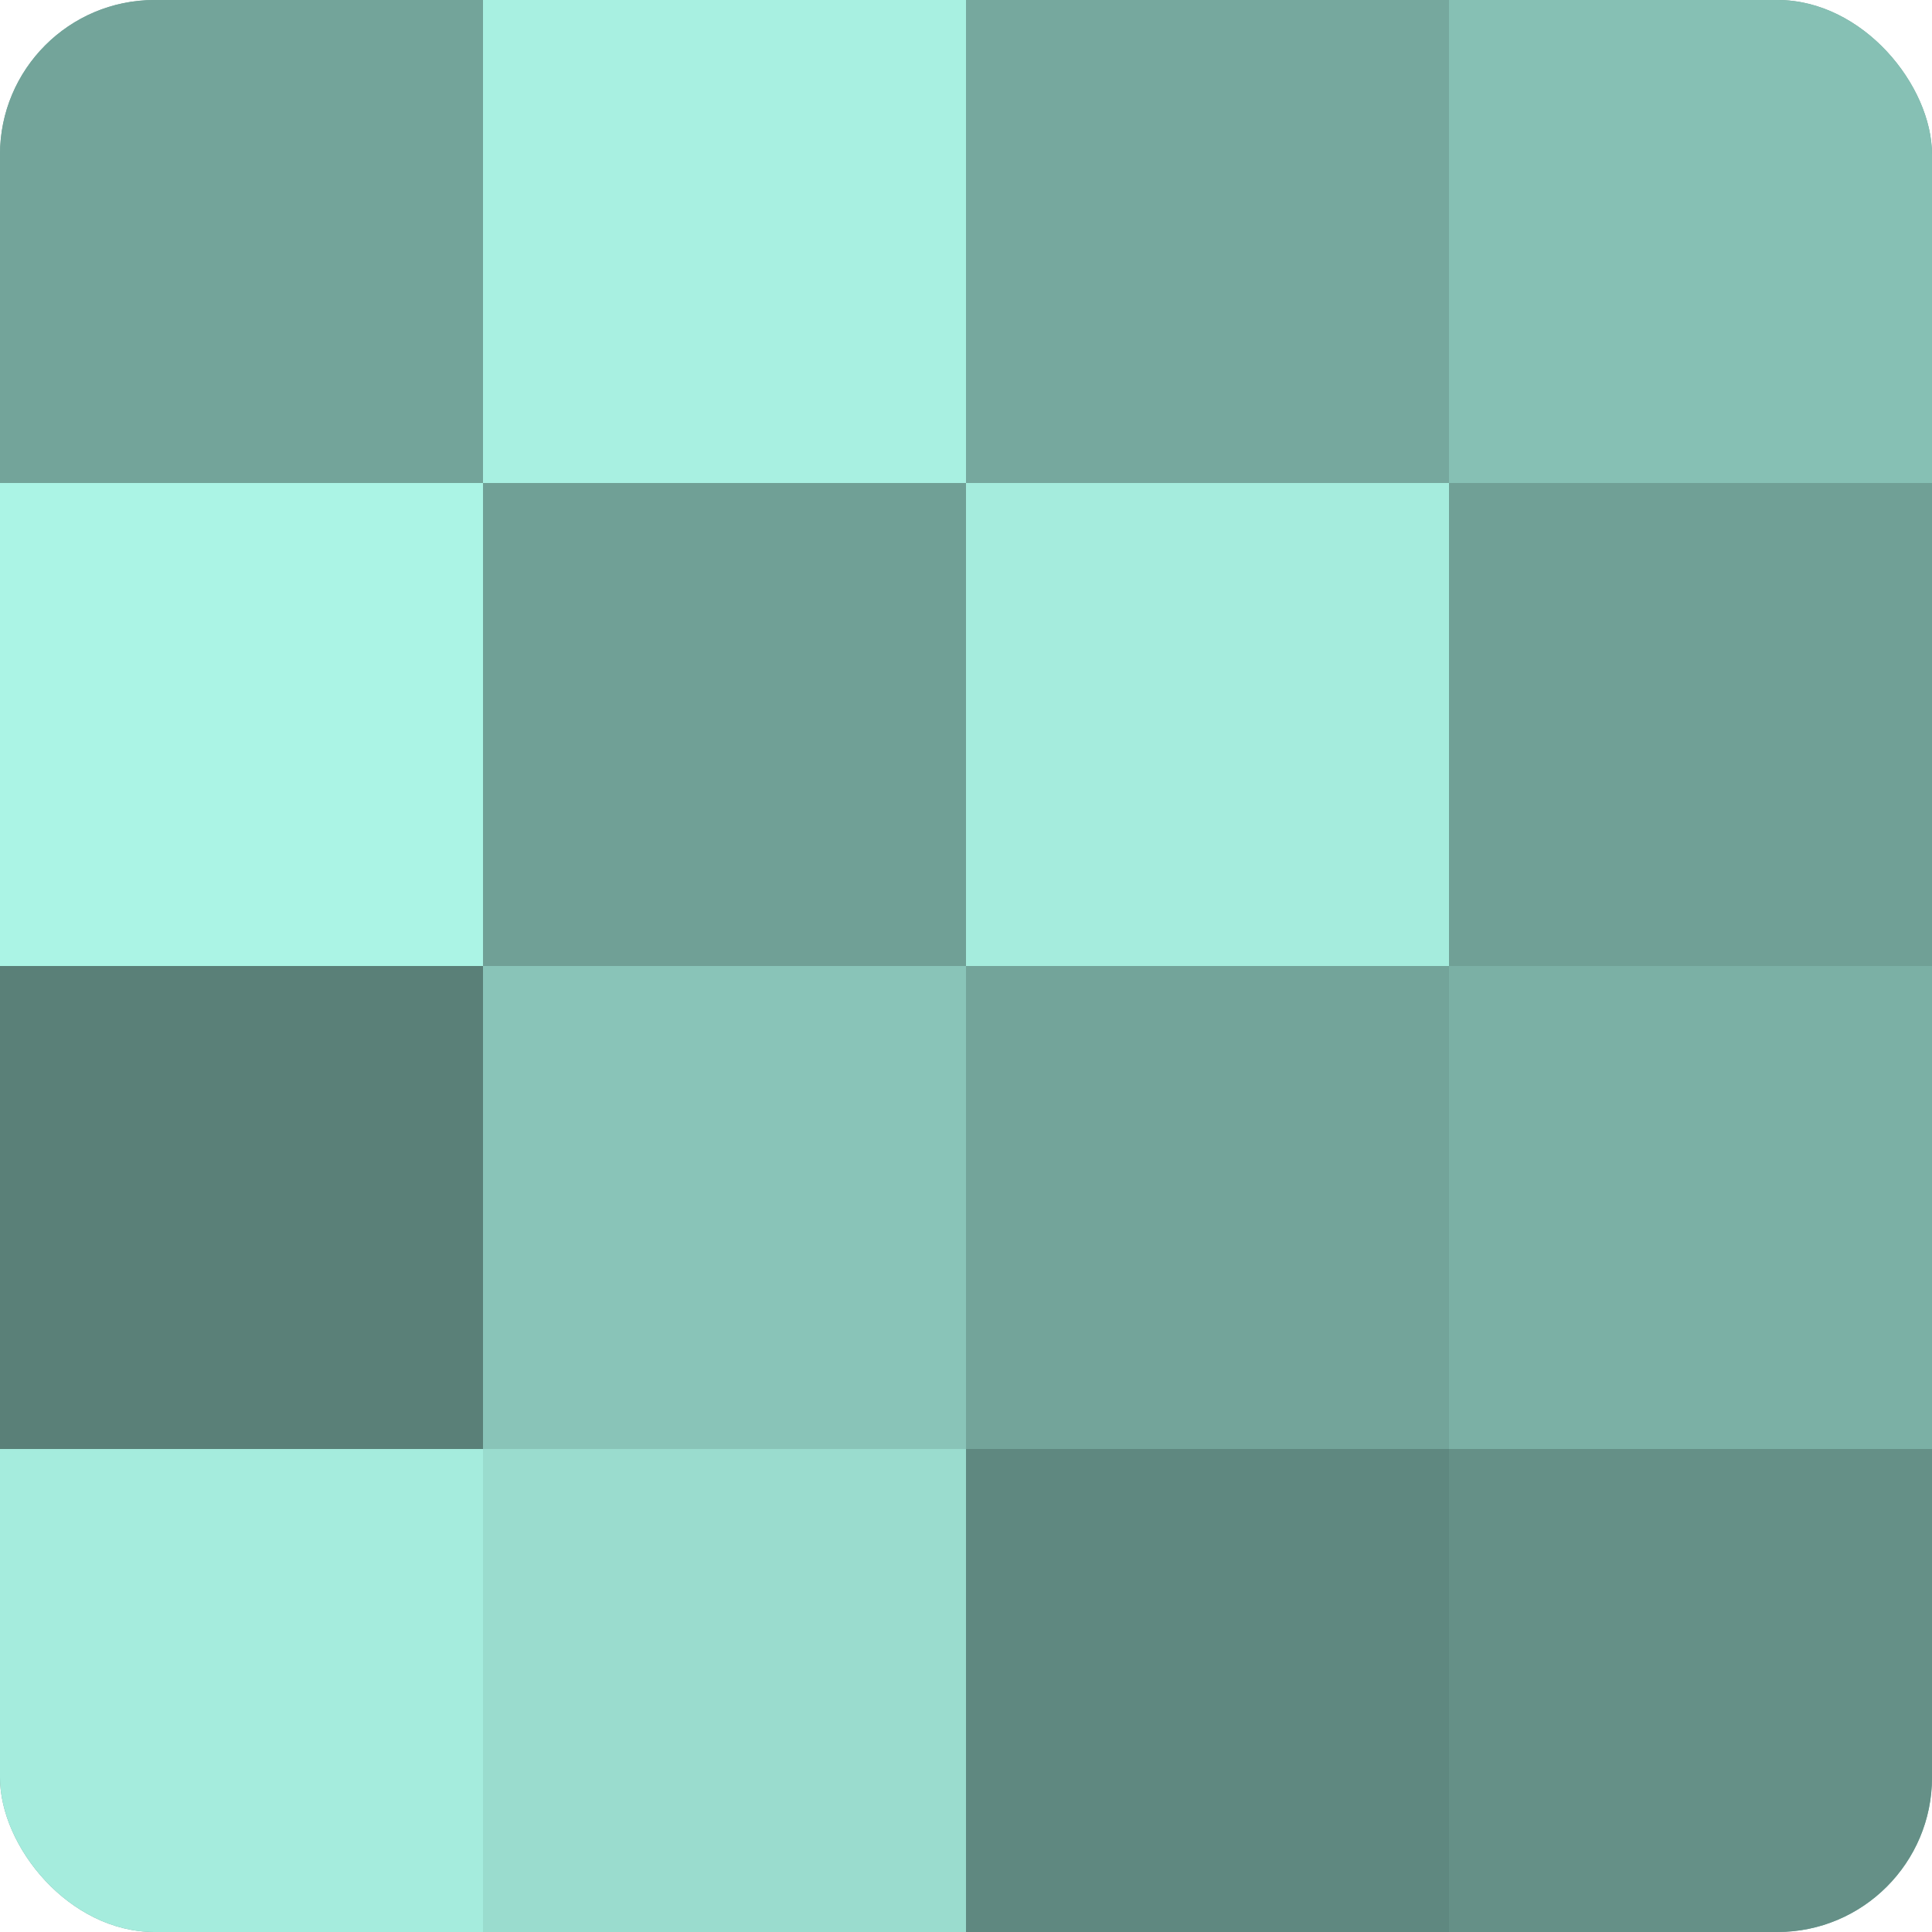 <?xml version="1.0" encoding="UTF-8"?>
<svg xmlns="http://www.w3.org/2000/svg" width="60" height="60" viewBox="0 0 100 100" preserveAspectRatio="xMidYMid meet"><defs><clipPath id="c" width="100" height="100"><rect width="100" height="100" rx="8" ry="8"/></clipPath></defs><g clip-path="url(#c)"><rect width="100" height="100" fill="#70a096"/><rect width="25" height="25" fill="#73a49a"/><rect y="25" width="25" height="25" fill="#abf4e5"/><rect y="50" width="25" height="25" fill="#5a8078"/><rect y="75" width="25" height="25" fill="#a5ecdd"/><rect x="25" width="25" height="25" fill="#a8f0e1"/><rect x="25" y="25" width="25" height="25" fill="#70a096"/><rect x="25" y="50" width="25" height="25" fill="#89c4b8"/><rect x="25" y="75" width="25" height="25" fill="#9adcce"/><rect x="50" width="25" height="25" fill="#76a89e"/><rect x="50" y="25" width="25" height="25" fill="#a5ecdd"/><rect x="50" y="50" width="25" height="25" fill="#73a49a"/><rect x="50" y="75" width="25" height="25" fill="#5f8880"/><rect x="75" width="25" height="25" fill="#86c0b4"/><rect x="75" y="25" width="25" height="25" fill="#70a096"/><rect x="75" y="50" width="25" height="25" fill="#7bb0a5"/><rect x="75" y="75" width="25" height="25" fill="#659087"/></g></svg>
